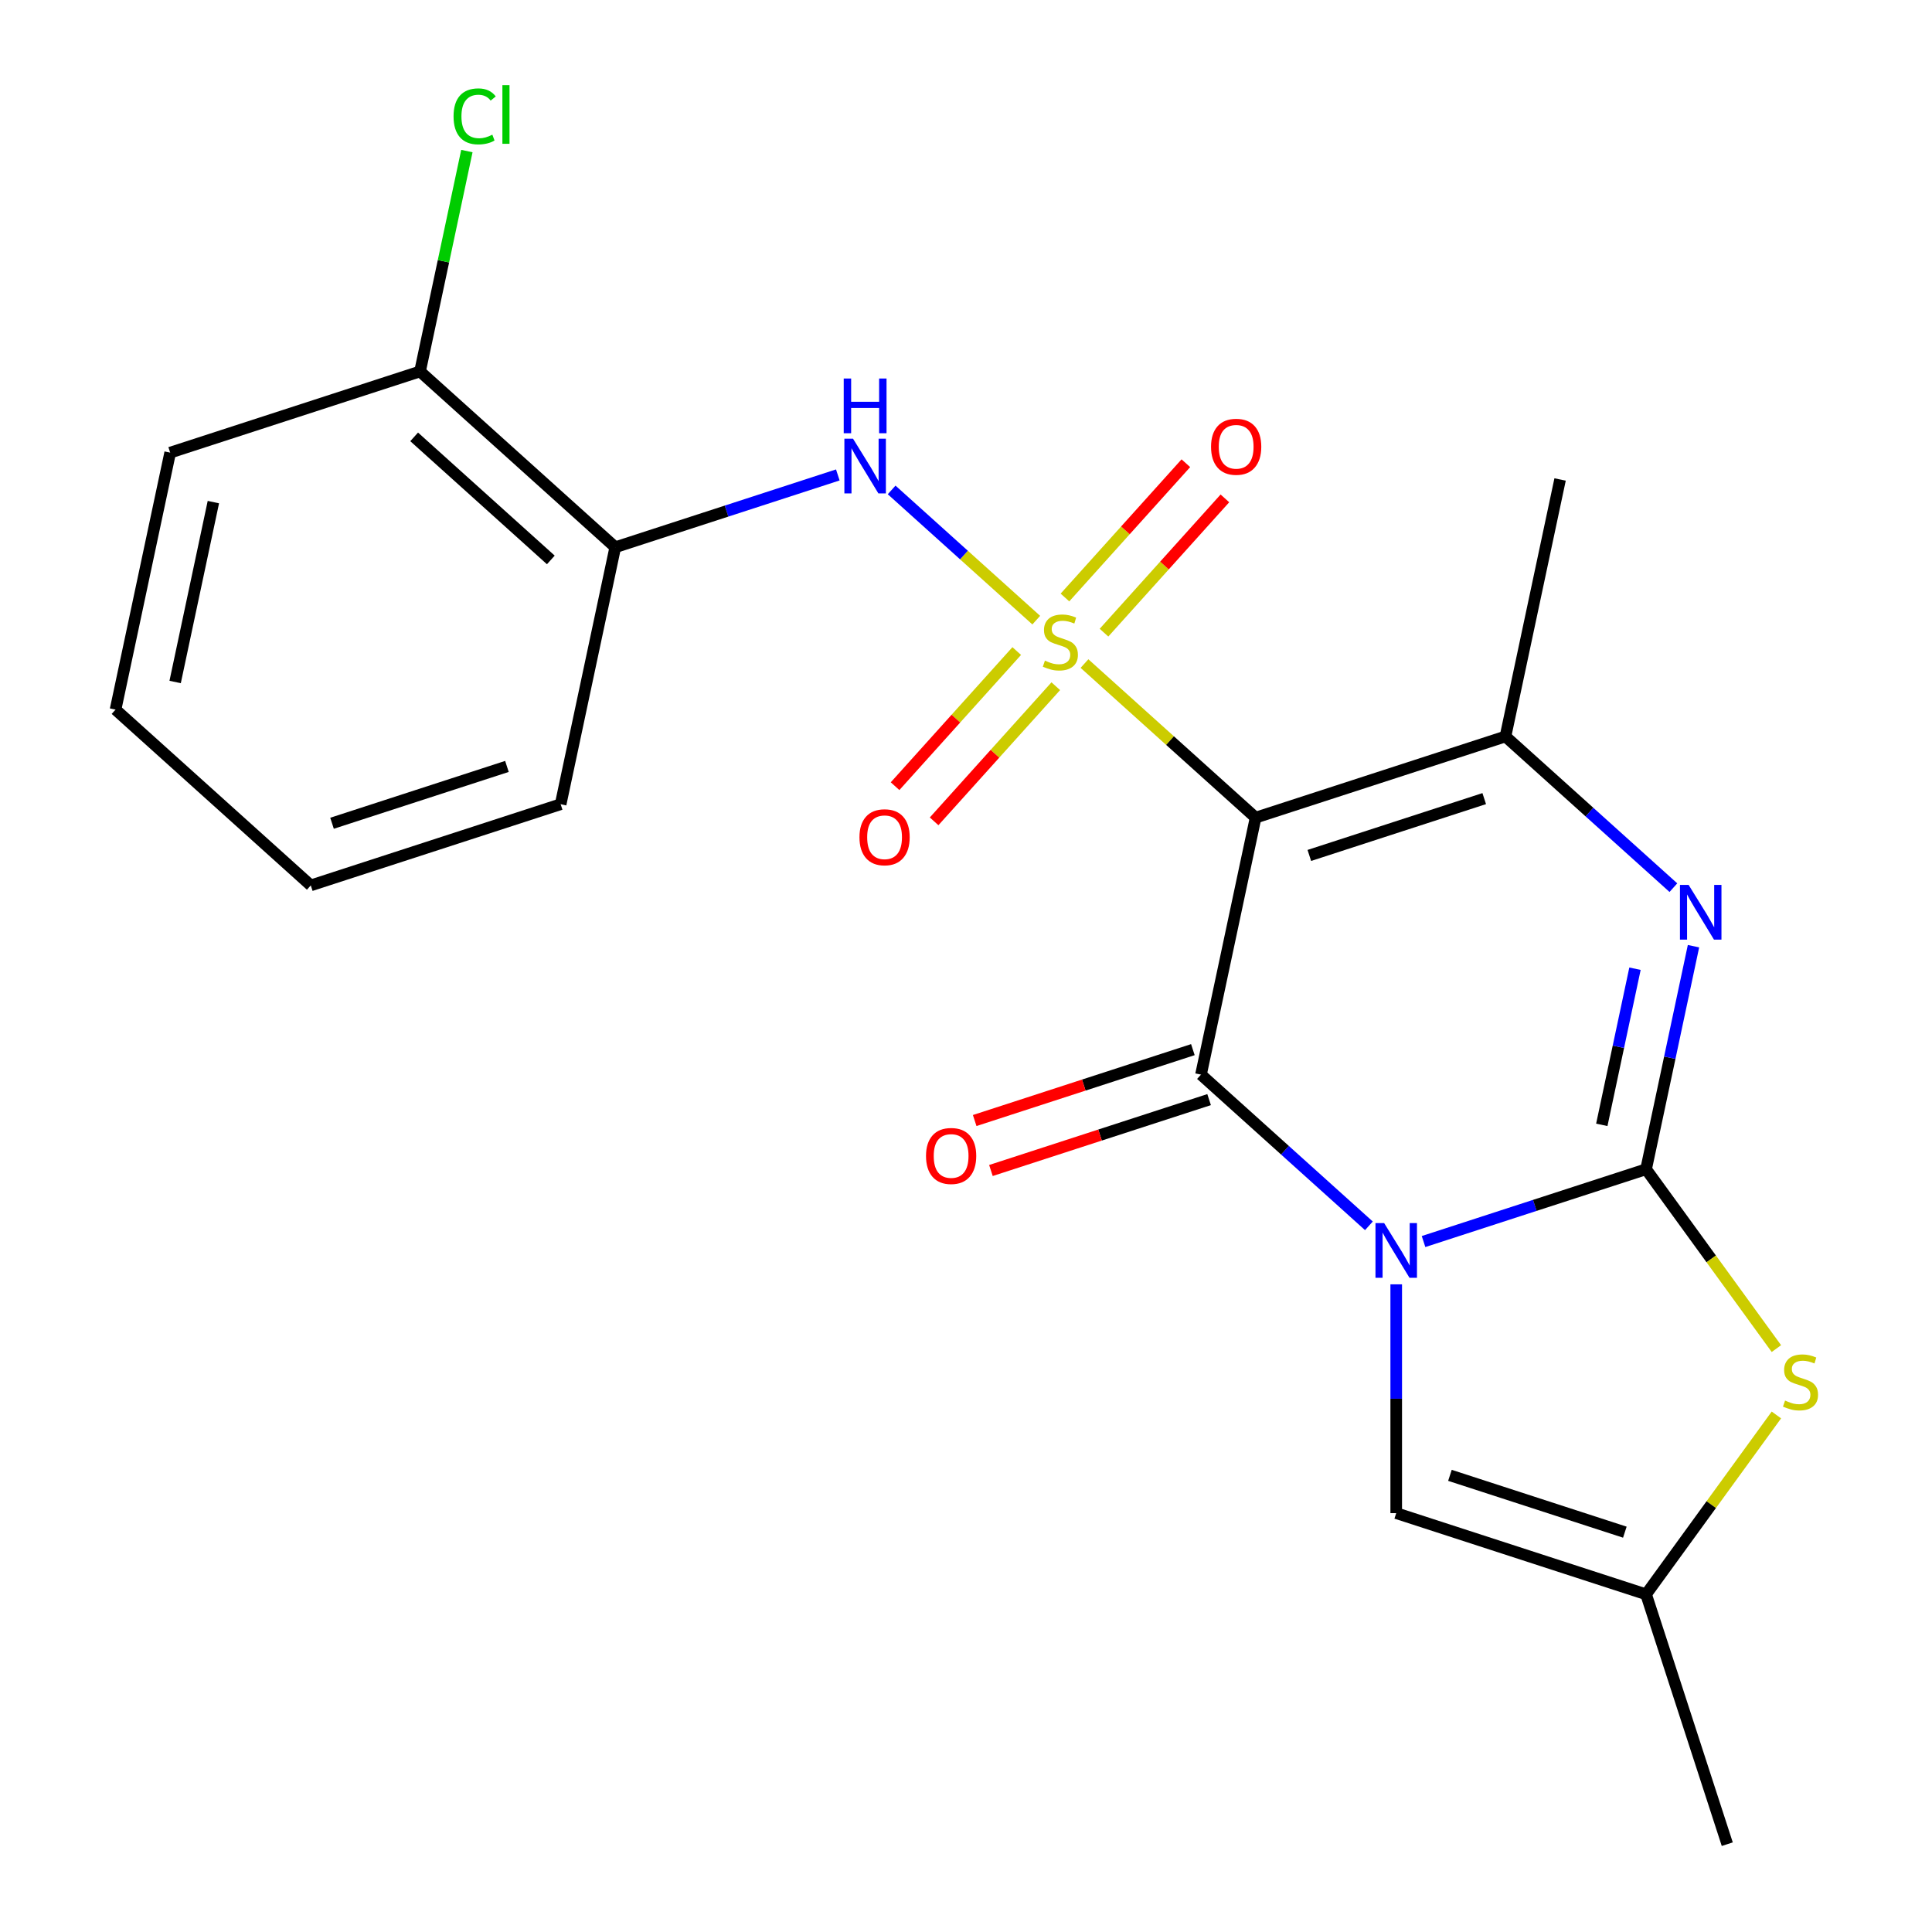 <?xml version='1.0' encoding='iso-8859-1'?>
<svg version='1.1' baseProfile='full'
              xmlns='http://www.w3.org/2000/svg'
                      xmlns:rdkit='http://www.rdkit.org/xml'
                      xmlns:xlink='http://www.w3.org/1999/xlink'
                  xml:space='preserve'
width='1000px' height='1000px' viewBox='0 0 1000 1000'>
<!-- END OF HEADER -->
<rect style='opacity:1.0;fill:#FFFFFF;stroke:none' width='1000' height='1000' x='0' y='0'> </rect>
<path class='bond-1' d='M 561.325,343.459 L 605.613,383.336' style='fill:none;fill-rule:evenodd;stroke:#CCCC00;stroke-width:6px;stroke-linecap:butt;stroke-linejoin:miter;stroke-opacity:1' />
<path class='bond-1' d='M 605.613,383.336 L 649.9,423.213' style='fill:none;fill-rule:evenodd;stroke:#000000;stroke-width:6px;stroke-linecap:butt;stroke-linejoin:miter;stroke-opacity:1' />
<path class='bond-7' d='M 536.366,320.986 L 498.938,287.285' style='fill:none;fill-rule:evenodd;stroke:#CCCC00;stroke-width:6px;stroke-linecap:butt;stroke-linejoin:miter;stroke-opacity:1' />
<path class='bond-7' d='M 498.938,287.285 L 461.51,253.585' style='fill:none;fill-rule:evenodd;stroke:#0000FF;stroke-width:6px;stroke-linecap:butt;stroke-linejoin:miter;stroke-opacity:1' />
<path class='bond-11' d='M 571.43,327.461 L 602.72,292.711' style='fill:none;fill-rule:evenodd;stroke:#CCCC00;stroke-width:6px;stroke-linecap:butt;stroke-linejoin:miter;stroke-opacity:1' />
<path class='bond-11' d='M 602.72,292.711 L 634.01,257.96' style='fill:none;fill-rule:evenodd;stroke:#FF0000;stroke-width:6px;stroke-linecap:butt;stroke-linejoin:miter;stroke-opacity:1' />
<path class='bond-11' d='M 551.219,309.263 L 582.509,274.512' style='fill:none;fill-rule:evenodd;stroke:#CCCC00;stroke-width:6px;stroke-linecap:butt;stroke-linejoin:miter;stroke-opacity:1' />
<path class='bond-11' d='M 582.509,274.512 L 613.799,239.762' style='fill:none;fill-rule:evenodd;stroke:#FF0000;stroke-width:6px;stroke-linecap:butt;stroke-linejoin:miter;stroke-opacity:1' />
<path class='bond-12' d='M 526.26,336.983 L 494.772,371.954' style='fill:none;fill-rule:evenodd;stroke:#CCCC00;stroke-width:6px;stroke-linecap:butt;stroke-linejoin:miter;stroke-opacity:1' />
<path class='bond-12' d='M 494.772,371.954 L 463.285,406.925' style='fill:none;fill-rule:evenodd;stroke:#FF0000;stroke-width:6px;stroke-linecap:butt;stroke-linejoin:miter;stroke-opacity:1' />
<path class='bond-12' d='M 546.471,355.181 L 514.983,390.152' style='fill:none;fill-rule:evenodd;stroke:#CCCC00;stroke-width:6px;stroke-linecap:butt;stroke-linejoin:miter;stroke-opacity:1' />
<path class='bond-12' d='M 514.983,390.152 L 483.496,425.123' style='fill:none;fill-rule:evenodd;stroke:#FF0000;stroke-width:6px;stroke-linecap:butt;stroke-linejoin:miter;stroke-opacity:1' />
<path class='bond-0' d='M 708.543,634.483 L 665.086,595.353' style='fill:none;fill-rule:evenodd;stroke:#0000FF;stroke-width:6px;stroke-linecap:butt;stroke-linejoin:miter;stroke-opacity:1' />
<path class='bond-0' d='M 665.086,595.353 L 621.628,556.224' style='fill:none;fill-rule:evenodd;stroke:#000000;stroke-width:6px;stroke-linecap:butt;stroke-linejoin:miter;stroke-opacity:1' />
<path class='bond-8' d='M 722.683,664.774 L 722.683,723.985' style='fill:none;fill-rule:evenodd;stroke:#0000FF;stroke-width:6px;stroke-linecap:butt;stroke-linejoin:miter;stroke-opacity:1' />
<path class='bond-8' d='M 722.683,723.985 L 722.683,783.197' style='fill:none;fill-rule:evenodd;stroke:#000000;stroke-width:6px;stroke-linecap:butt;stroke-linejoin:miter;stroke-opacity:1' />
<path class='bond-22' d='M 736.822,642.62 L 794.416,623.907' style='fill:none;fill-rule:evenodd;stroke:#0000FF;stroke-width:6px;stroke-linecap:butt;stroke-linejoin:miter;stroke-opacity:1' />
<path class='bond-22' d='M 794.416,623.907 L 852.01,605.193' style='fill:none;fill-rule:evenodd;stroke:#000000;stroke-width:6px;stroke-linecap:butt;stroke-linejoin:miter;stroke-opacity:1' />
<path class='bond-3' d='M 649.9,423.213 L 621.628,556.224' style='fill:none;fill-rule:evenodd;stroke:#000000;stroke-width:6px;stroke-linecap:butt;stroke-linejoin:miter;stroke-opacity:1' />
<path class='bond-5' d='M 649.9,423.213 L 779.228,381.192' style='fill:none;fill-rule:evenodd;stroke:#000000;stroke-width:6px;stroke-linecap:butt;stroke-linejoin:miter;stroke-opacity:1' />
<path class='bond-5' d='M 677.704,442.775 L 768.233,413.36' style='fill:none;fill-rule:evenodd;stroke:#000000;stroke-width:6px;stroke-linecap:butt;stroke-linejoin:miter;stroke-opacity:1' />
<path class='bond-2' d='M 852.01,605.193 L 864.28,547.467' style='fill:none;fill-rule:evenodd;stroke:#000000;stroke-width:6px;stroke-linecap:butt;stroke-linejoin:miter;stroke-opacity:1' />
<path class='bond-2' d='M 864.28,547.467 L 876.55,489.741' style='fill:none;fill-rule:evenodd;stroke:#0000FF;stroke-width:6px;stroke-linecap:butt;stroke-linejoin:miter;stroke-opacity:1' />
<path class='bond-2' d='M 829.089,582.221 L 837.678,541.813' style='fill:none;fill-rule:evenodd;stroke:#000000;stroke-width:6px;stroke-linecap:butt;stroke-linejoin:miter;stroke-opacity:1' />
<path class='bond-2' d='M 837.678,541.813 L 846.267,501.405' style='fill:none;fill-rule:evenodd;stroke:#0000FF;stroke-width:6px;stroke-linecap:butt;stroke-linejoin:miter;stroke-opacity:1' />
<path class='bond-6' d='M 852.01,605.193 L 885.735,651.611' style='fill:none;fill-rule:evenodd;stroke:#000000;stroke-width:6px;stroke-linecap:butt;stroke-linejoin:miter;stroke-opacity:1' />
<path class='bond-6' d='M 885.735,651.611 L 919.459,698.029' style='fill:none;fill-rule:evenodd;stroke:#CCCC00;stroke-width:6px;stroke-linecap:butt;stroke-linejoin:miter;stroke-opacity:1' />
<path class='bond-13' d='M 617.426,543.291 L 560.962,561.637' style='fill:none;fill-rule:evenodd;stroke:#000000;stroke-width:6px;stroke-linecap:butt;stroke-linejoin:miter;stroke-opacity:1' />
<path class='bond-13' d='M 560.962,561.637 L 504.498,579.984' style='fill:none;fill-rule:evenodd;stroke:#FF0000;stroke-width:6px;stroke-linecap:butt;stroke-linejoin:miter;stroke-opacity:1' />
<path class='bond-13' d='M 625.83,569.157 L 569.366,587.503' style='fill:none;fill-rule:evenodd;stroke:#000000;stroke-width:6px;stroke-linecap:butt;stroke-linejoin:miter;stroke-opacity:1' />
<path class='bond-13' d='M 569.366,587.503 L 512.902,605.849' style='fill:none;fill-rule:evenodd;stroke:#FF0000;stroke-width:6px;stroke-linecap:butt;stroke-linejoin:miter;stroke-opacity:1' />
<path class='bond-4' d='M 866.143,459.451 L 822.685,420.321' style='fill:none;fill-rule:evenodd;stroke:#0000FF;stroke-width:6px;stroke-linecap:butt;stroke-linejoin:miter;stroke-opacity:1' />
<path class='bond-4' d='M 822.685,420.321 L 779.228,381.192' style='fill:none;fill-rule:evenodd;stroke:#000000;stroke-width:6px;stroke-linecap:butt;stroke-linejoin:miter;stroke-opacity:1' />
<path class='bond-15' d='M 779.228,381.192 L 807.5,248.18' style='fill:none;fill-rule:evenodd;stroke:#000000;stroke-width:6px;stroke-linecap:butt;stroke-linejoin:miter;stroke-opacity:1' />
<path class='bond-24' d='M 919.459,732.382 L 885.735,778.8' style='fill:none;fill-rule:evenodd;stroke:#CCCC00;stroke-width:6px;stroke-linecap:butt;stroke-linejoin:miter;stroke-opacity:1' />
<path class='bond-24' d='M 885.735,778.8 L 852.01,825.218' style='fill:none;fill-rule:evenodd;stroke:#000000;stroke-width:6px;stroke-linecap:butt;stroke-linejoin:miter;stroke-opacity:1' />
<path class='bond-10' d='M 433.651,245.826 L 376.057,264.54' style='fill:none;fill-rule:evenodd;stroke:#0000FF;stroke-width:6px;stroke-linecap:butt;stroke-linejoin:miter;stroke-opacity:1' />
<path class='bond-10' d='M 376.057,264.54 L 318.463,283.253' style='fill:none;fill-rule:evenodd;stroke:#000000;stroke-width:6px;stroke-linecap:butt;stroke-linejoin:miter;stroke-opacity:1' />
<path class='bond-9' d='M 722.683,783.197 L 852.01,825.218' style='fill:none;fill-rule:evenodd;stroke:#000000;stroke-width:6px;stroke-linecap:butt;stroke-linejoin:miter;stroke-opacity:1' />
<path class='bond-9' d='M 750.486,763.635 L 841.015,793.049' style='fill:none;fill-rule:evenodd;stroke:#000000;stroke-width:6px;stroke-linecap:butt;stroke-linejoin:miter;stroke-opacity:1' />
<path class='bond-18' d='M 852.01,825.218 L 894.031,954.545' style='fill:none;fill-rule:evenodd;stroke:#000000;stroke-width:6px;stroke-linecap:butt;stroke-linejoin:miter;stroke-opacity:1' />
<path class='bond-14' d='M 318.463,283.253 L 217.408,192.263' style='fill:none;fill-rule:evenodd;stroke:#000000;stroke-width:6px;stroke-linecap:butt;stroke-linejoin:miter;stroke-opacity:1' />
<path class='bond-14' d='M 285.107,289.815 L 214.368,226.122' style='fill:none;fill-rule:evenodd;stroke:#000000;stroke-width:6px;stroke-linecap:butt;stroke-linejoin:miter;stroke-opacity:1' />
<path class='bond-17' d='M 318.463,283.253 L 290.191,416.264' style='fill:none;fill-rule:evenodd;stroke:#000000;stroke-width:6px;stroke-linecap:butt;stroke-linejoin:miter;stroke-opacity:1' />
<path class='bond-16' d='M 217.408,192.263 L 229.531,135.227' style='fill:none;fill-rule:evenodd;stroke:#000000;stroke-width:6px;stroke-linecap:butt;stroke-linejoin:miter;stroke-opacity:1' />
<path class='bond-16' d='M 229.531,135.227 L 241.655,78.191' style='fill:none;fill-rule:evenodd;stroke:#00CC00;stroke-width:6px;stroke-linecap:butt;stroke-linejoin:miter;stroke-opacity:1' />
<path class='bond-19' d='M 217.408,192.263 L 88.081,234.284' style='fill:none;fill-rule:evenodd;stroke:#000000;stroke-width:6px;stroke-linecap:butt;stroke-linejoin:miter;stroke-opacity:1' />
<path class='bond-20' d='M 290.191,416.264 L 160.863,458.285' style='fill:none;fill-rule:evenodd;stroke:#000000;stroke-width:6px;stroke-linecap:butt;stroke-linejoin:miter;stroke-opacity:1' />
<path class='bond-20' d='M 262.387,396.702 L 171.858,426.117' style='fill:none;fill-rule:evenodd;stroke:#000000;stroke-width:6px;stroke-linecap:butt;stroke-linejoin:miter;stroke-opacity:1' />
<path class='bond-23' d='M 88.081,234.284 L 59.808,367.295' style='fill:none;fill-rule:evenodd;stroke:#000000;stroke-width:6px;stroke-linecap:butt;stroke-linejoin:miter;stroke-opacity:1' />
<path class='bond-23' d='M 110.442,259.89 L 90.651,352.998' style='fill:none;fill-rule:evenodd;stroke:#000000;stroke-width:6px;stroke-linecap:butt;stroke-linejoin:miter;stroke-opacity:1' />
<path class='bond-21' d='M 160.863,458.285 L 59.808,367.295' style='fill:none;fill-rule:evenodd;stroke:#000000;stroke-width:6px;stroke-linecap:butt;stroke-linejoin:miter;stroke-opacity:1' />
<path  class='atom-0' d='M 540.845 341.942
Q 541.165 342.062, 542.485 342.622
Q 543.805 343.182, 545.245 343.542
Q 546.725 343.862, 548.165 343.862
Q 550.845 343.862, 552.405 342.582
Q 553.965 341.262, 553.965 338.982
Q 553.965 337.422, 553.165 336.462
Q 552.405 335.502, 551.205 334.982
Q 550.005 334.462, 548.005 333.862
Q 545.485 333.102, 543.965 332.382
Q 542.485 331.662, 541.405 330.142
Q 540.365 328.622, 540.365 326.062
Q 540.365 322.502, 542.765 320.302
Q 545.205 318.102, 550.005 318.102
Q 553.285 318.102, 557.005 319.662
L 556.085 322.742
Q 552.685 321.342, 550.125 321.342
Q 547.365 321.342, 545.845 322.502
Q 544.325 323.622, 544.365 325.582
Q 544.365 327.102, 545.125 328.022
Q 545.925 328.942, 547.045 329.462
Q 548.205 329.982, 550.125 330.582
Q 552.685 331.382, 554.205 332.182
Q 555.725 332.982, 556.805 334.622
Q 557.925 336.222, 557.925 338.982
Q 557.925 342.902, 555.285 345.022
Q 552.685 347.102, 548.325 347.102
Q 545.805 347.102, 543.885 346.542
Q 542.005 346.022, 539.765 345.102
L 540.845 341.942
' fill='#CCCC00'/>
<path  class='atom-1' d='M 716.423 633.054
L 725.703 648.054
Q 726.623 649.534, 728.103 652.214
Q 729.583 654.894, 729.663 655.054
L 729.663 633.054
L 733.423 633.054
L 733.423 661.374
L 729.543 661.374
L 719.583 644.974
Q 718.423 643.054, 717.183 640.854
Q 715.983 638.654, 715.623 637.974
L 715.623 661.374
L 711.943 661.374
L 711.943 633.054
L 716.423 633.054
' fill='#0000FF'/>
<path  class='atom-5' d='M 874.023 458.022
L 883.303 473.022
Q 884.223 474.502, 885.703 477.182
Q 887.183 479.862, 887.263 480.022
L 887.263 458.022
L 891.023 458.022
L 891.023 486.342
L 887.143 486.342
L 877.183 469.942
Q 876.023 468.022, 874.783 465.822
Q 873.583 463.622, 873.223 462.942
L 873.223 486.342
L 869.543 486.342
L 869.543 458.022
L 874.023 458.022
' fill='#0000FF'/>
<path  class='atom-7' d='M 923.939 724.926
Q 924.259 725.046, 925.579 725.606
Q 926.899 726.166, 928.339 726.526
Q 929.819 726.846, 931.259 726.846
Q 933.939 726.846, 935.499 725.566
Q 937.059 724.246, 937.059 721.966
Q 937.059 720.406, 936.259 719.446
Q 935.499 718.486, 934.299 717.966
Q 933.099 717.446, 931.099 716.846
Q 928.579 716.086, 927.059 715.366
Q 925.579 714.646, 924.499 713.126
Q 923.459 711.606, 923.459 709.046
Q 923.459 705.486, 925.859 703.286
Q 928.299 701.086, 933.099 701.086
Q 936.379 701.086, 940.099 702.646
L 939.179 705.726
Q 935.779 704.326, 933.219 704.326
Q 930.459 704.326, 928.939 705.486
Q 927.419 706.606, 927.459 708.566
Q 927.459 710.086, 928.219 711.006
Q 929.019 711.926, 930.139 712.446
Q 931.299 712.966, 933.219 713.566
Q 935.779 714.366, 937.299 715.166
Q 938.819 715.966, 939.899 717.606
Q 941.019 719.206, 941.019 721.966
Q 941.019 725.886, 938.379 728.006
Q 935.779 730.086, 931.419 730.086
Q 928.899 730.086, 926.979 729.526
Q 925.099 729.006, 922.859 728.086
L 923.939 724.926
' fill='#CCCC00'/>
<path  class='atom-8' d='M 441.53 227.072
L 450.81 242.072
Q 451.73 243.552, 453.21 246.232
Q 454.69 248.912, 454.77 249.072
L 454.77 227.072
L 458.53 227.072
L 458.53 255.392
L 454.65 255.392
L 444.69 238.992
Q 443.53 237.072, 442.29 234.872
Q 441.09 232.672, 440.73 231.992
L 440.73 255.392
L 437.05 255.392
L 437.05 227.072
L 441.53 227.072
' fill='#0000FF'/>
<path  class='atom-8' d='M 436.71 195.92
L 440.55 195.92
L 440.55 207.96
L 455.03 207.96
L 455.03 195.92
L 458.87 195.92
L 458.87 224.24
L 455.03 224.24
L 455.03 211.16
L 440.55 211.16
L 440.55 224.24
L 436.71 224.24
L 436.71 195.92
' fill='#0000FF'/>
<path  class='atom-12' d='M 626.836 231.247
Q 626.836 224.447, 630.196 220.647
Q 633.556 216.847, 639.836 216.847
Q 646.116 216.847, 649.476 220.647
Q 652.836 224.447, 652.836 231.247
Q 652.836 238.127, 649.436 242.047
Q 646.036 245.927, 639.836 245.927
Q 633.596 245.927, 630.196 242.047
Q 626.836 238.167, 626.836 231.247
M 639.836 242.727
Q 644.156 242.727, 646.476 239.847
Q 648.836 236.927, 648.836 231.247
Q 648.836 225.687, 646.476 222.887
Q 644.156 220.047, 639.836 220.047
Q 635.516 220.047, 633.156 222.847
Q 630.836 225.647, 630.836 231.247
Q 630.836 236.967, 633.156 239.847
Q 635.516 242.727, 639.836 242.727
' fill='#FF0000'/>
<path  class='atom-13' d='M 444.855 433.357
Q 444.855 426.557, 448.215 422.757
Q 451.575 418.957, 457.855 418.957
Q 464.135 418.957, 467.495 422.757
Q 470.855 426.557, 470.855 433.357
Q 470.855 440.237, 467.455 444.157
Q 464.055 448.037, 457.855 448.037
Q 451.615 448.037, 448.215 444.157
Q 444.855 440.277, 444.855 433.357
M 457.855 444.837
Q 462.175 444.837, 464.495 441.957
Q 466.855 439.037, 466.855 433.357
Q 466.855 427.797, 464.495 424.997
Q 462.175 422.157, 457.855 422.157
Q 453.535 422.157, 451.175 424.957
Q 448.855 427.757, 448.855 433.357
Q 448.855 439.077, 451.175 441.957
Q 453.535 444.837, 457.855 444.837
' fill='#FF0000'/>
<path  class='atom-14' d='M 479.301 598.325
Q 479.301 591.525, 482.661 587.725
Q 486.021 583.925, 492.301 583.925
Q 498.581 583.925, 501.941 587.725
Q 505.301 591.525, 505.301 598.325
Q 505.301 605.205, 501.901 609.125
Q 498.501 613.005, 492.301 613.005
Q 486.061 613.005, 482.661 609.125
Q 479.301 605.245, 479.301 598.325
M 492.301 609.805
Q 496.621 609.805, 498.941 606.925
Q 501.301 604.005, 501.301 598.325
Q 501.301 592.765, 498.941 589.965
Q 496.621 587.125, 492.301 587.125
Q 487.981 587.125, 485.621 589.925
Q 483.301 592.725, 483.301 598.325
Q 483.301 604.045, 485.621 606.925
Q 487.981 609.805, 492.301 609.805
' fill='#FF0000'/>
<path  class='atom-17' d='M 234.761 60.231
Q 234.761 53.191, 238.041 49.511
Q 241.361 45.791, 247.641 45.791
Q 253.481 45.791, 256.601 49.911
L 253.961 52.071
Q 251.681 49.071, 247.641 49.071
Q 243.361 49.071, 241.081 51.951
Q 238.841 54.791, 238.841 60.231
Q 238.841 65.831, 241.161 68.711
Q 243.521 71.591, 248.081 71.591
Q 251.201 71.591, 254.841 69.711
L 255.961 72.711
Q 254.481 73.671, 252.241 74.231
Q 250.001 74.791, 247.521 74.791
Q 241.361 74.791, 238.041 71.031
Q 234.761 67.271, 234.761 60.231
' fill='#00CC00'/>
<path  class='atom-17' d='M 260.041 44.071
L 263.721 44.071
L 263.721 74.431
L 260.041 74.431
L 260.041 44.071
' fill='#00CC00'/>
</svg>
